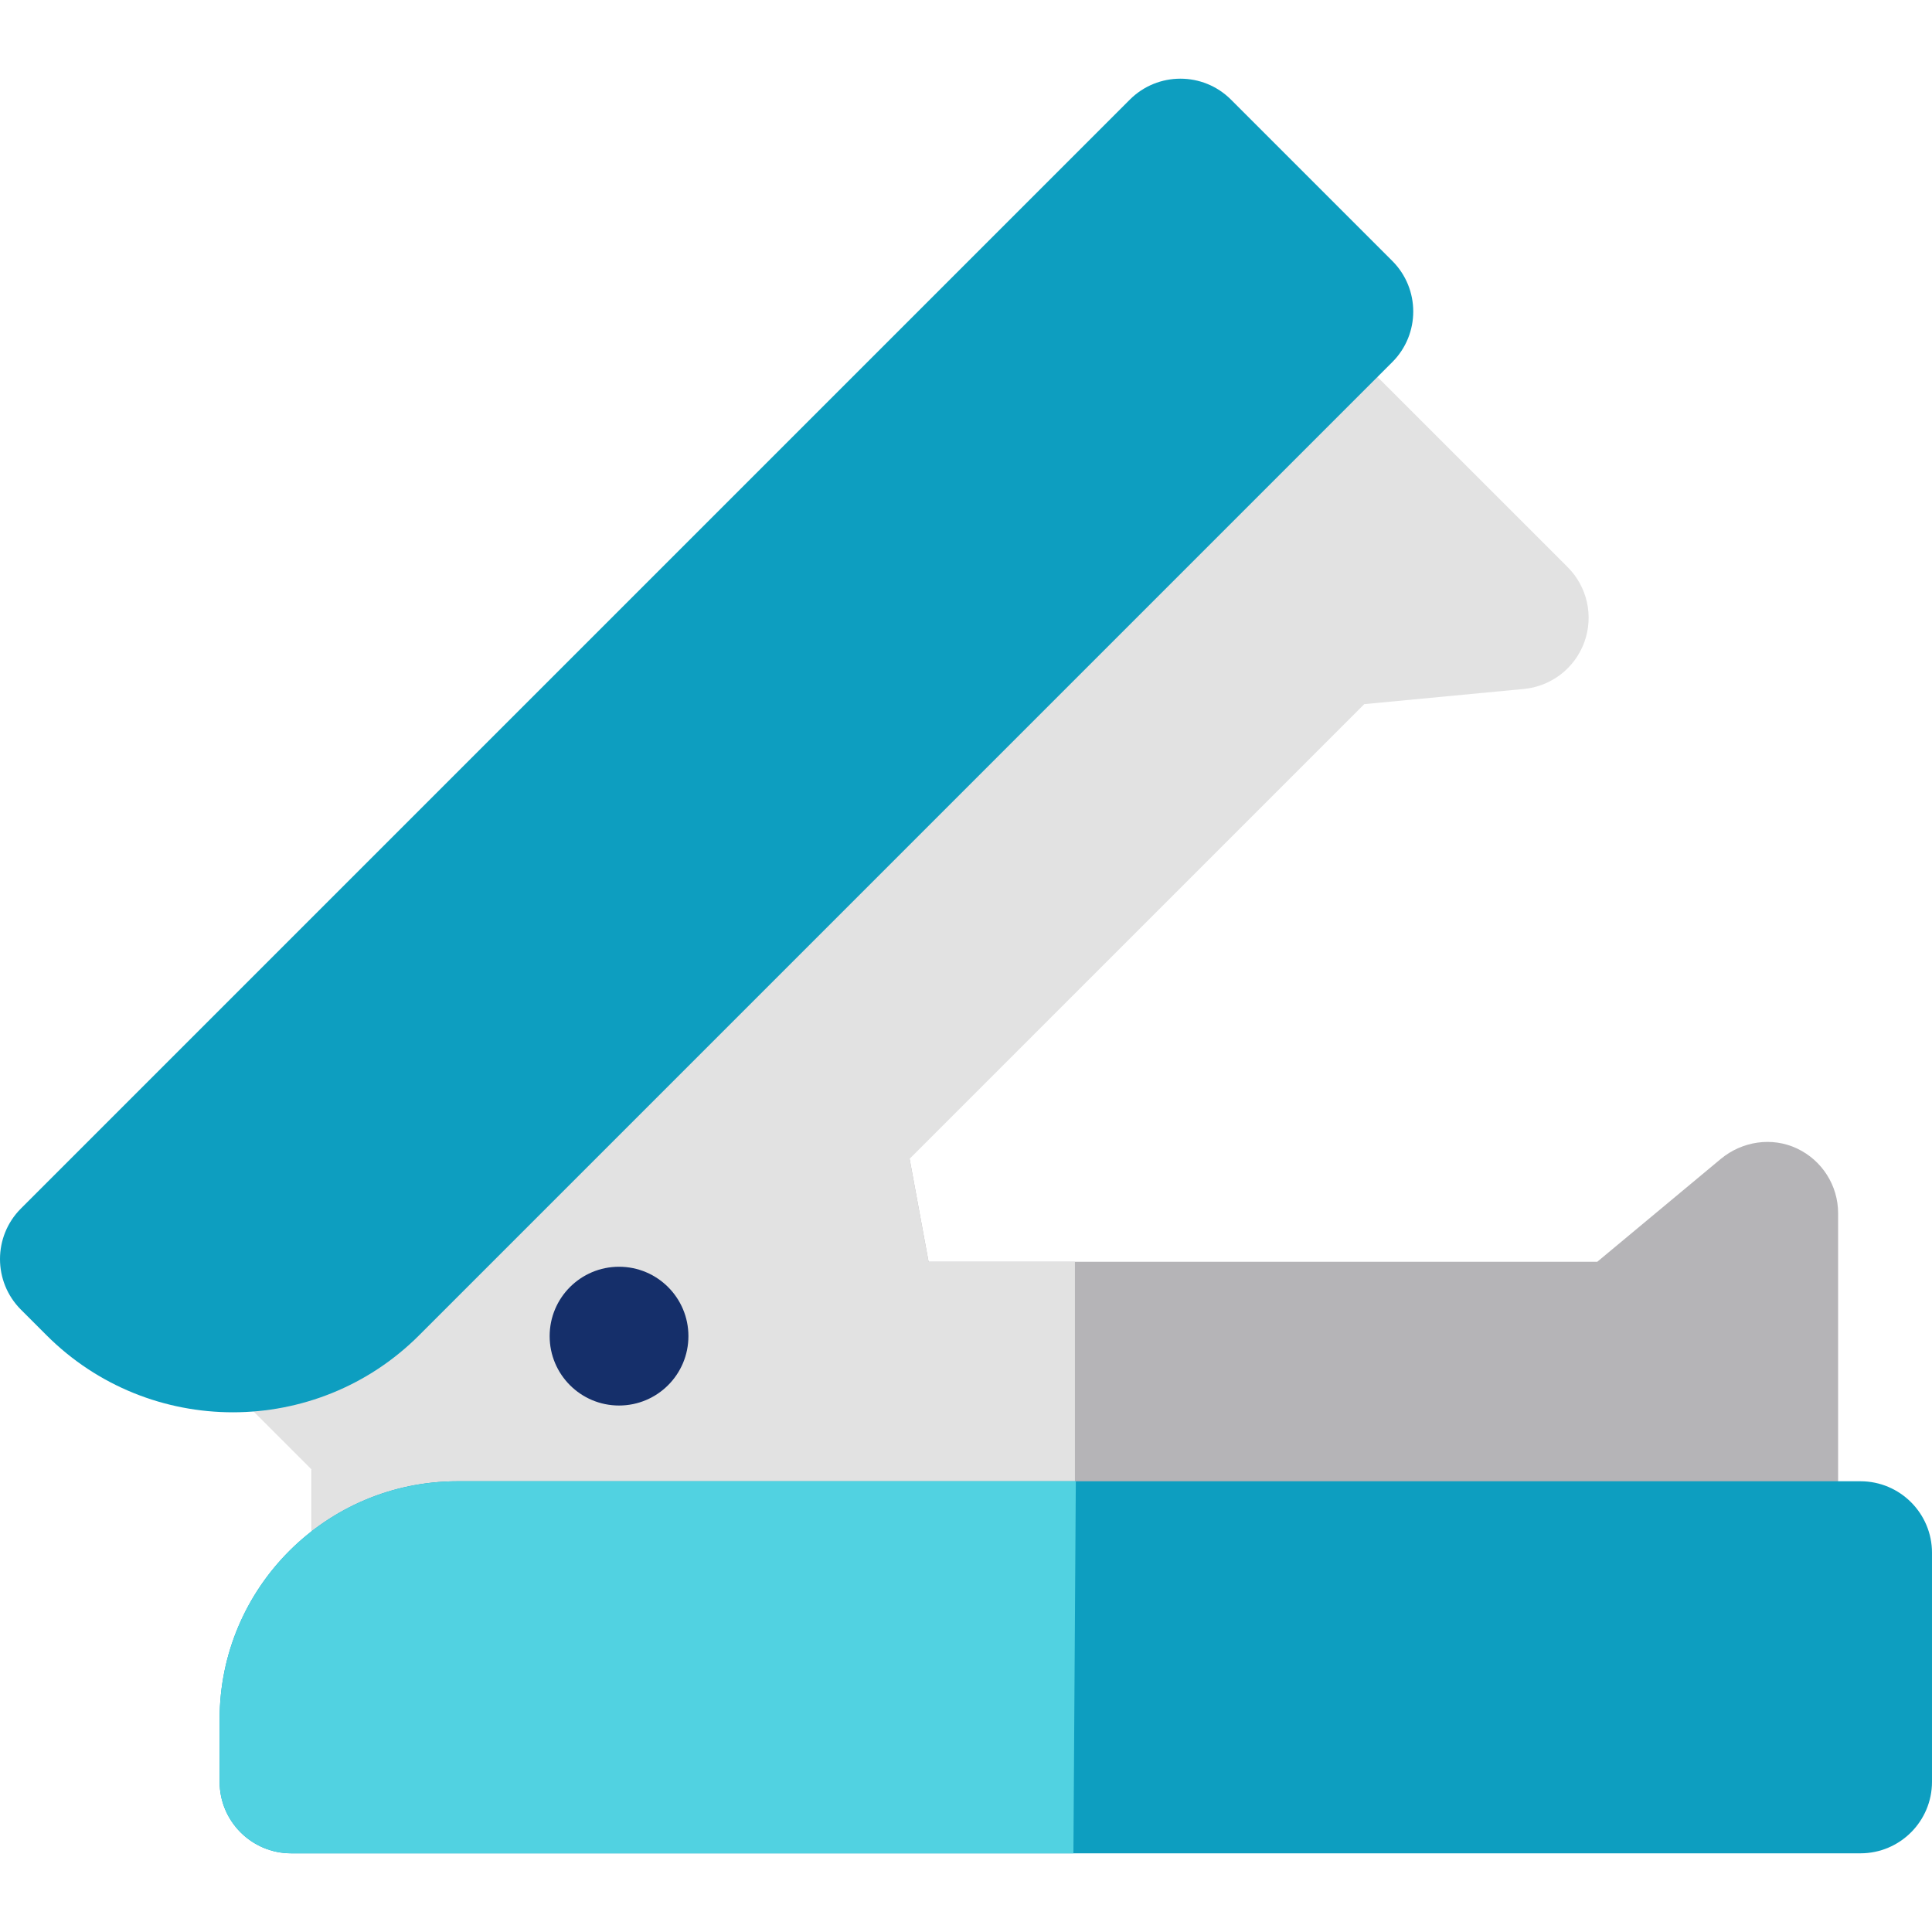 <?xml version="1.0" encoding="iso-8859-1"?>
<!-- Generator: Adobe Illustrator 19.0.0, SVG Export Plug-In . SVG Version: 6.00 Build 0)  -->
<svg version="1.1" id="Layer_1" xmlns="http://www.w3.org/2000/svg" xmlns:xlink="http://www.w3.org/1999/xlink" x="0px" y="0px"
	 viewBox="0 0 512.001 512.001" style="enable-background:new 0 0 512.001 512.001;" xml:space="preserve">
<path style="fill:#B5B4B7;" d="M476.218,304.359c-6.644-3.131-14.506-1.925-20.167,2.752l-32.756,27.272H285.503h-39.42
	l-8.788-47.711c-1.656-8.998-9.501-15.492-18.647-15.492h-42.906c-51.351,0-93.12,41.275-93.12,92.627v47.954
	c0,10.471,8.486,18.961,18.957,18.961s18.958-8.623,18.958-19.095l-0.003-0.135h164.968h163.696v0.135
	c0,10.471,8.489,19.028,18.961,19.028s18.961-8.422,18.961-18.894v-90.248C487.123,314.169,482.861,307.487,476.218,304.359z"/>
<path style="fill:#E2E2E2;" d="M284.872,334.383h-38.789l-8.788-47.711c-1.656-8.998-9.501-15.492-18.647-15.492h-42.906
	c-51.351,0-93.12,41.275-93.12,92.627v47.954c0,10.471,8.486,18.961,18.957,18.961s18.958-8.623,18.958-19.095l-0.003-0.135h164.336
	v-77.108H284.872z"/>
<path style="fill:#E2E2E2;" d="M415.45,150.3l-63.814-63.812c-7.404-7.404-19.41-7.404-26.815,0s-7.405,19.41,0,26.815
	l-39.316,39.316L92.45,345.672c-7.404-7.404-19.41-7.404-26.815,0c-7.404,7.404-7.404,19.41,0,26.815l33.907,33.907
	c6.74,6.74,15.429,10.325,24.825,10.324c1.433,0,2.885-0.082,4.346-0.252c19.3-2.223,40.755-18.876,67.522-52.406
	c14.857-18.611,26.63-36.665,30.336-42.479l58.932-58.932l76.046-76.046l42.288-4.022c7.31-0.695,13.562-5.549,16.047-12.457
	C422.371,163.216,420.642,155.491,415.45,150.3z"/>
<path style="fill:#0D9EC0;" d="M512.001,411.512c0-10.471-8.489-18.961-18.961-18.961H121.26c-34.826,0-63.059,28.233-63.059,63.059
	v16.577c0,10.471,8.489,18.961,18.961,18.961h415.877c10.471,0,18.961-8.489,18.961-18.961v-60.675H512.001z"/>
<path style="fill:#51D2E1;" d="M285.101,392.551H121.26c-34.826,0-63.059,28.233-63.059,63.059v16.577
	c0,10.471,8.489,18.961,18.961,18.961h207.306L285.101,392.551z"/>
<path style="fill:#0D9EC0;" d="M368.972,69.149l-42.744-42.744c-7.404-7.404-19.41-7.404-26.815,0L5.554,320.263
	c-7.405,7.404-7.405,19.41,0,26.815l6.775,6.775c13.614,13.614,31.495,20.42,49.377,20.42s35.764-6.807,49.378-20.42L368.972,95.964
	C376.377,88.559,376.377,76.553,368.972,69.149z"/>
<circle style="fill:#152F6A;" cx="164.051" cy="354.09" r="18.388"/>
<g>
</g>
<g>
</g>
<g>
</g>
<g>
</g>
<g>
</g>
<g>
</g>
<g>
</g>
<g>
</g>
<g>
</g>
<g>
</g>
<g>
</g>
<g>
</g>
<g>
</g>
<g>
</g>
<g>
</g>
</svg>
